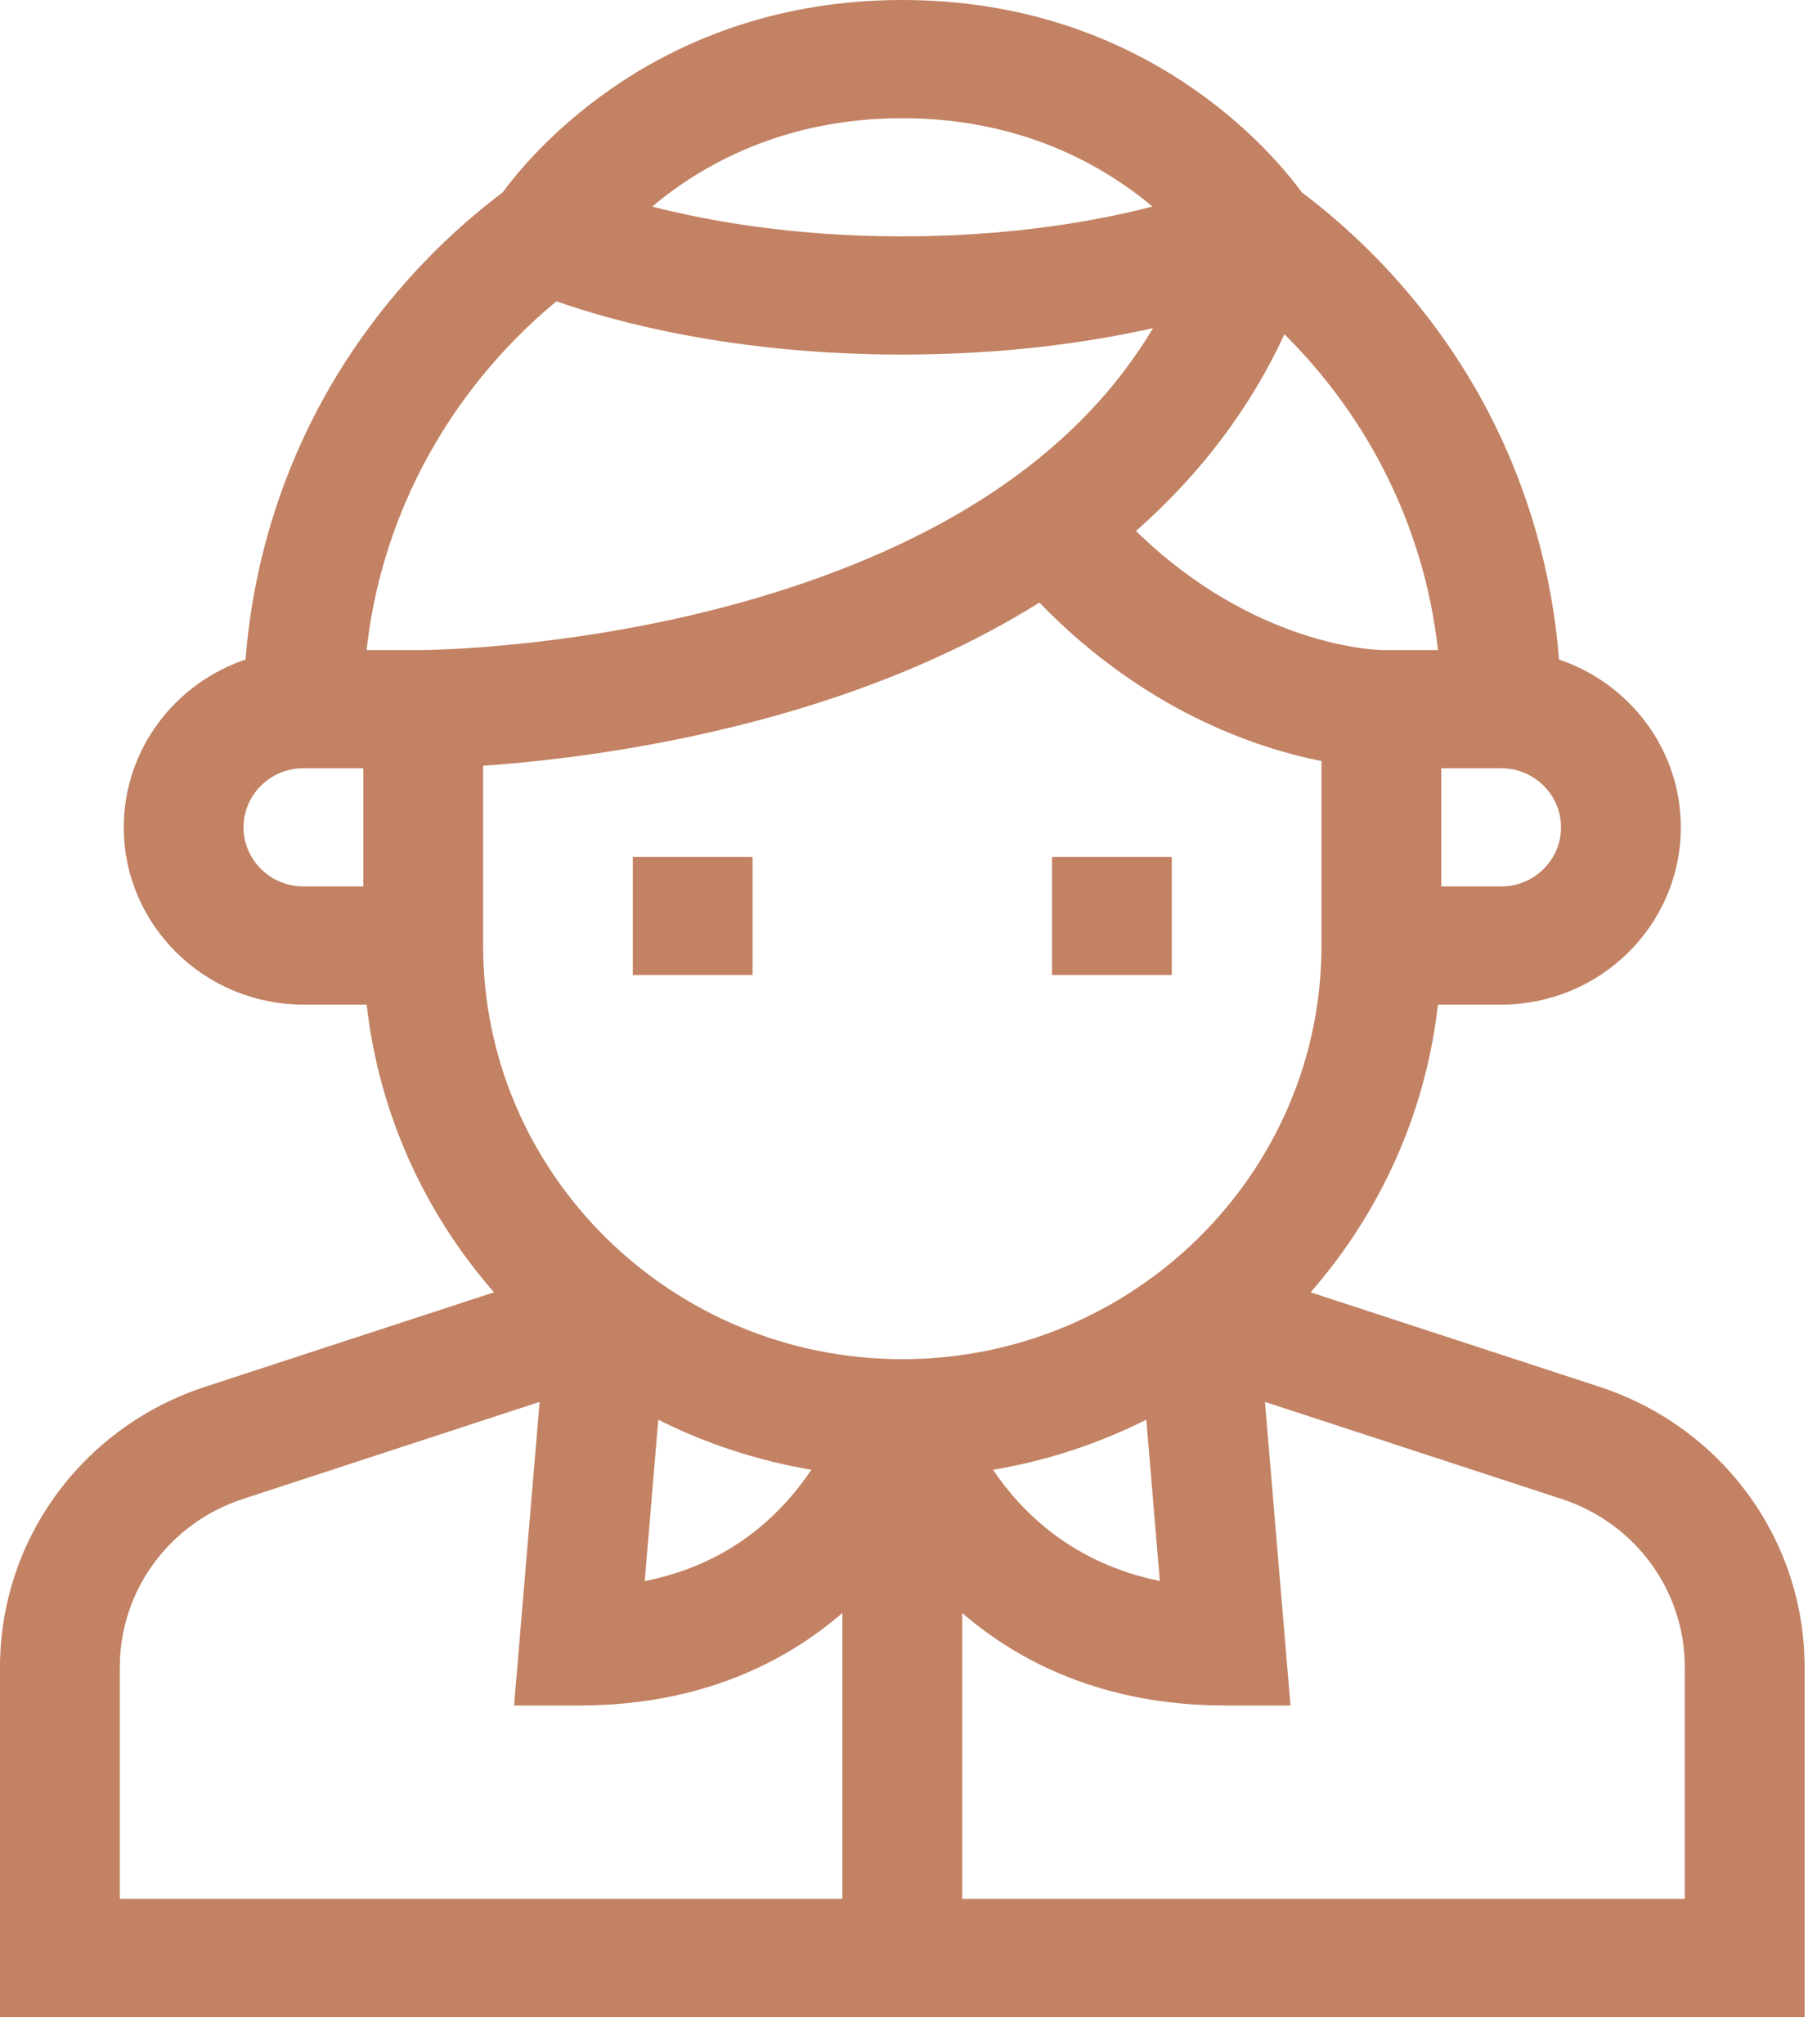 <svg xmlns="http://www.w3.org/2000/svg" width="40" height="45" viewBox="0 0 40 45" fill="none"><path d="M35.209 30.525L28.852 28.446C30.373 26.704 31.384 24.517 31.655 22.113H33.047C35.228 22.113 37.002 20.363 37.002 18.211C37.002 16.499 35.878 15.042 34.321 14.518C34.173 12.616 33.642 10.748 32.761 9.061C31.78 7.185 30.365 5.521 28.661 4.236C28.002 3.338 25.194 0 19.863 0C14.533 0 11.724 3.338 11.065 4.236C9.361 5.521 7.946 7.185 6.966 9.061C6.084 10.748 5.553 12.616 5.405 14.518C3.848 15.042 2.725 16.499 2.725 18.211C2.725 20.363 4.499 22.113 6.68 22.113H8.072C8.342 24.517 9.353 26.704 10.875 28.446L4.518 30.525C1.815 31.409 0 33.89 0 36.699V44.4H39.727V36.699C39.727 33.89 37.911 31.409 35.209 30.525ZM25.533 34.8C23.628 34.415 22.498 33.298 21.861 32.353C23.055 32.152 24.189 31.775 25.235 31.25L25.533 34.8ZM14.492 31.25C15.536 31.775 16.669 32.151 17.862 32.352C17.727 32.553 17.57 32.762 17.39 32.969C16.549 33.935 15.478 34.548 14.193 34.803L14.492 31.25ZM33.047 19.512H31.729V16.91H33.047C33.774 16.91 34.365 17.494 34.365 18.211C34.365 18.928 33.774 19.512 33.047 19.512ZM30.417 10.253C31.085 11.532 31.499 12.892 31.656 14.309H30.416C30.251 14.305 27.591 14.212 25.008 11.688C26.426 10.438 27.522 8.988 28.276 7.357C29.134 8.209 29.861 9.189 30.417 10.253ZM25.37 4.547C24.122 4.868 22.249 5.203 19.863 5.203C17.478 5.203 15.604 4.868 14.357 4.547C15.433 3.643 17.24 2.602 19.863 2.602C22.487 2.602 24.294 3.643 25.37 4.547ZM12.249 6.632C13.485 7.068 16.126 7.805 19.863 7.805C22.13 7.805 23.992 7.534 25.383 7.223C23.82 9.848 21.032 11.8 17.057 13.042C13.069 14.288 9.352 14.308 9.315 14.309H8.07C8.227 12.892 8.641 11.532 9.309 10.253C10.031 8.873 11.039 7.633 12.249 6.632ZM5.361 18.211C5.361 17.494 5.953 16.91 6.68 16.91H7.998V19.512H6.68C5.953 19.512 5.361 18.928 5.361 18.211ZM10.635 16.855C12.177 16.749 14.887 16.44 17.787 15.543C19.708 14.947 21.41 14.183 22.882 13.264C25.173 15.63 27.628 16.461 29.092 16.753V20.812C29.092 25.833 24.952 29.918 19.863 29.918C14.775 29.918 10.635 25.833 10.635 20.812V16.855ZM2.637 36.699C2.637 35.013 3.726 33.525 5.347 32.995L11.879 30.858L11.317 37.541H12.75C15.443 37.541 17.308 36.572 18.545 35.505V41.798H2.637V36.699ZM37.09 41.798H21.182V35.505C22.419 36.572 24.284 37.541 26.977 37.541H28.409L27.847 30.858L34.379 32.995C36.001 33.525 37.09 35.013 37.09 36.699V41.798Z" fill="#C28263"></path><path d="M13.931 18.861H16.567V21.463H13.931V18.861Z" fill="#C28263"></path><path d="M23.159 18.861H25.796V21.463H23.159V18.861Z" fill="#C28263"></path></svg>